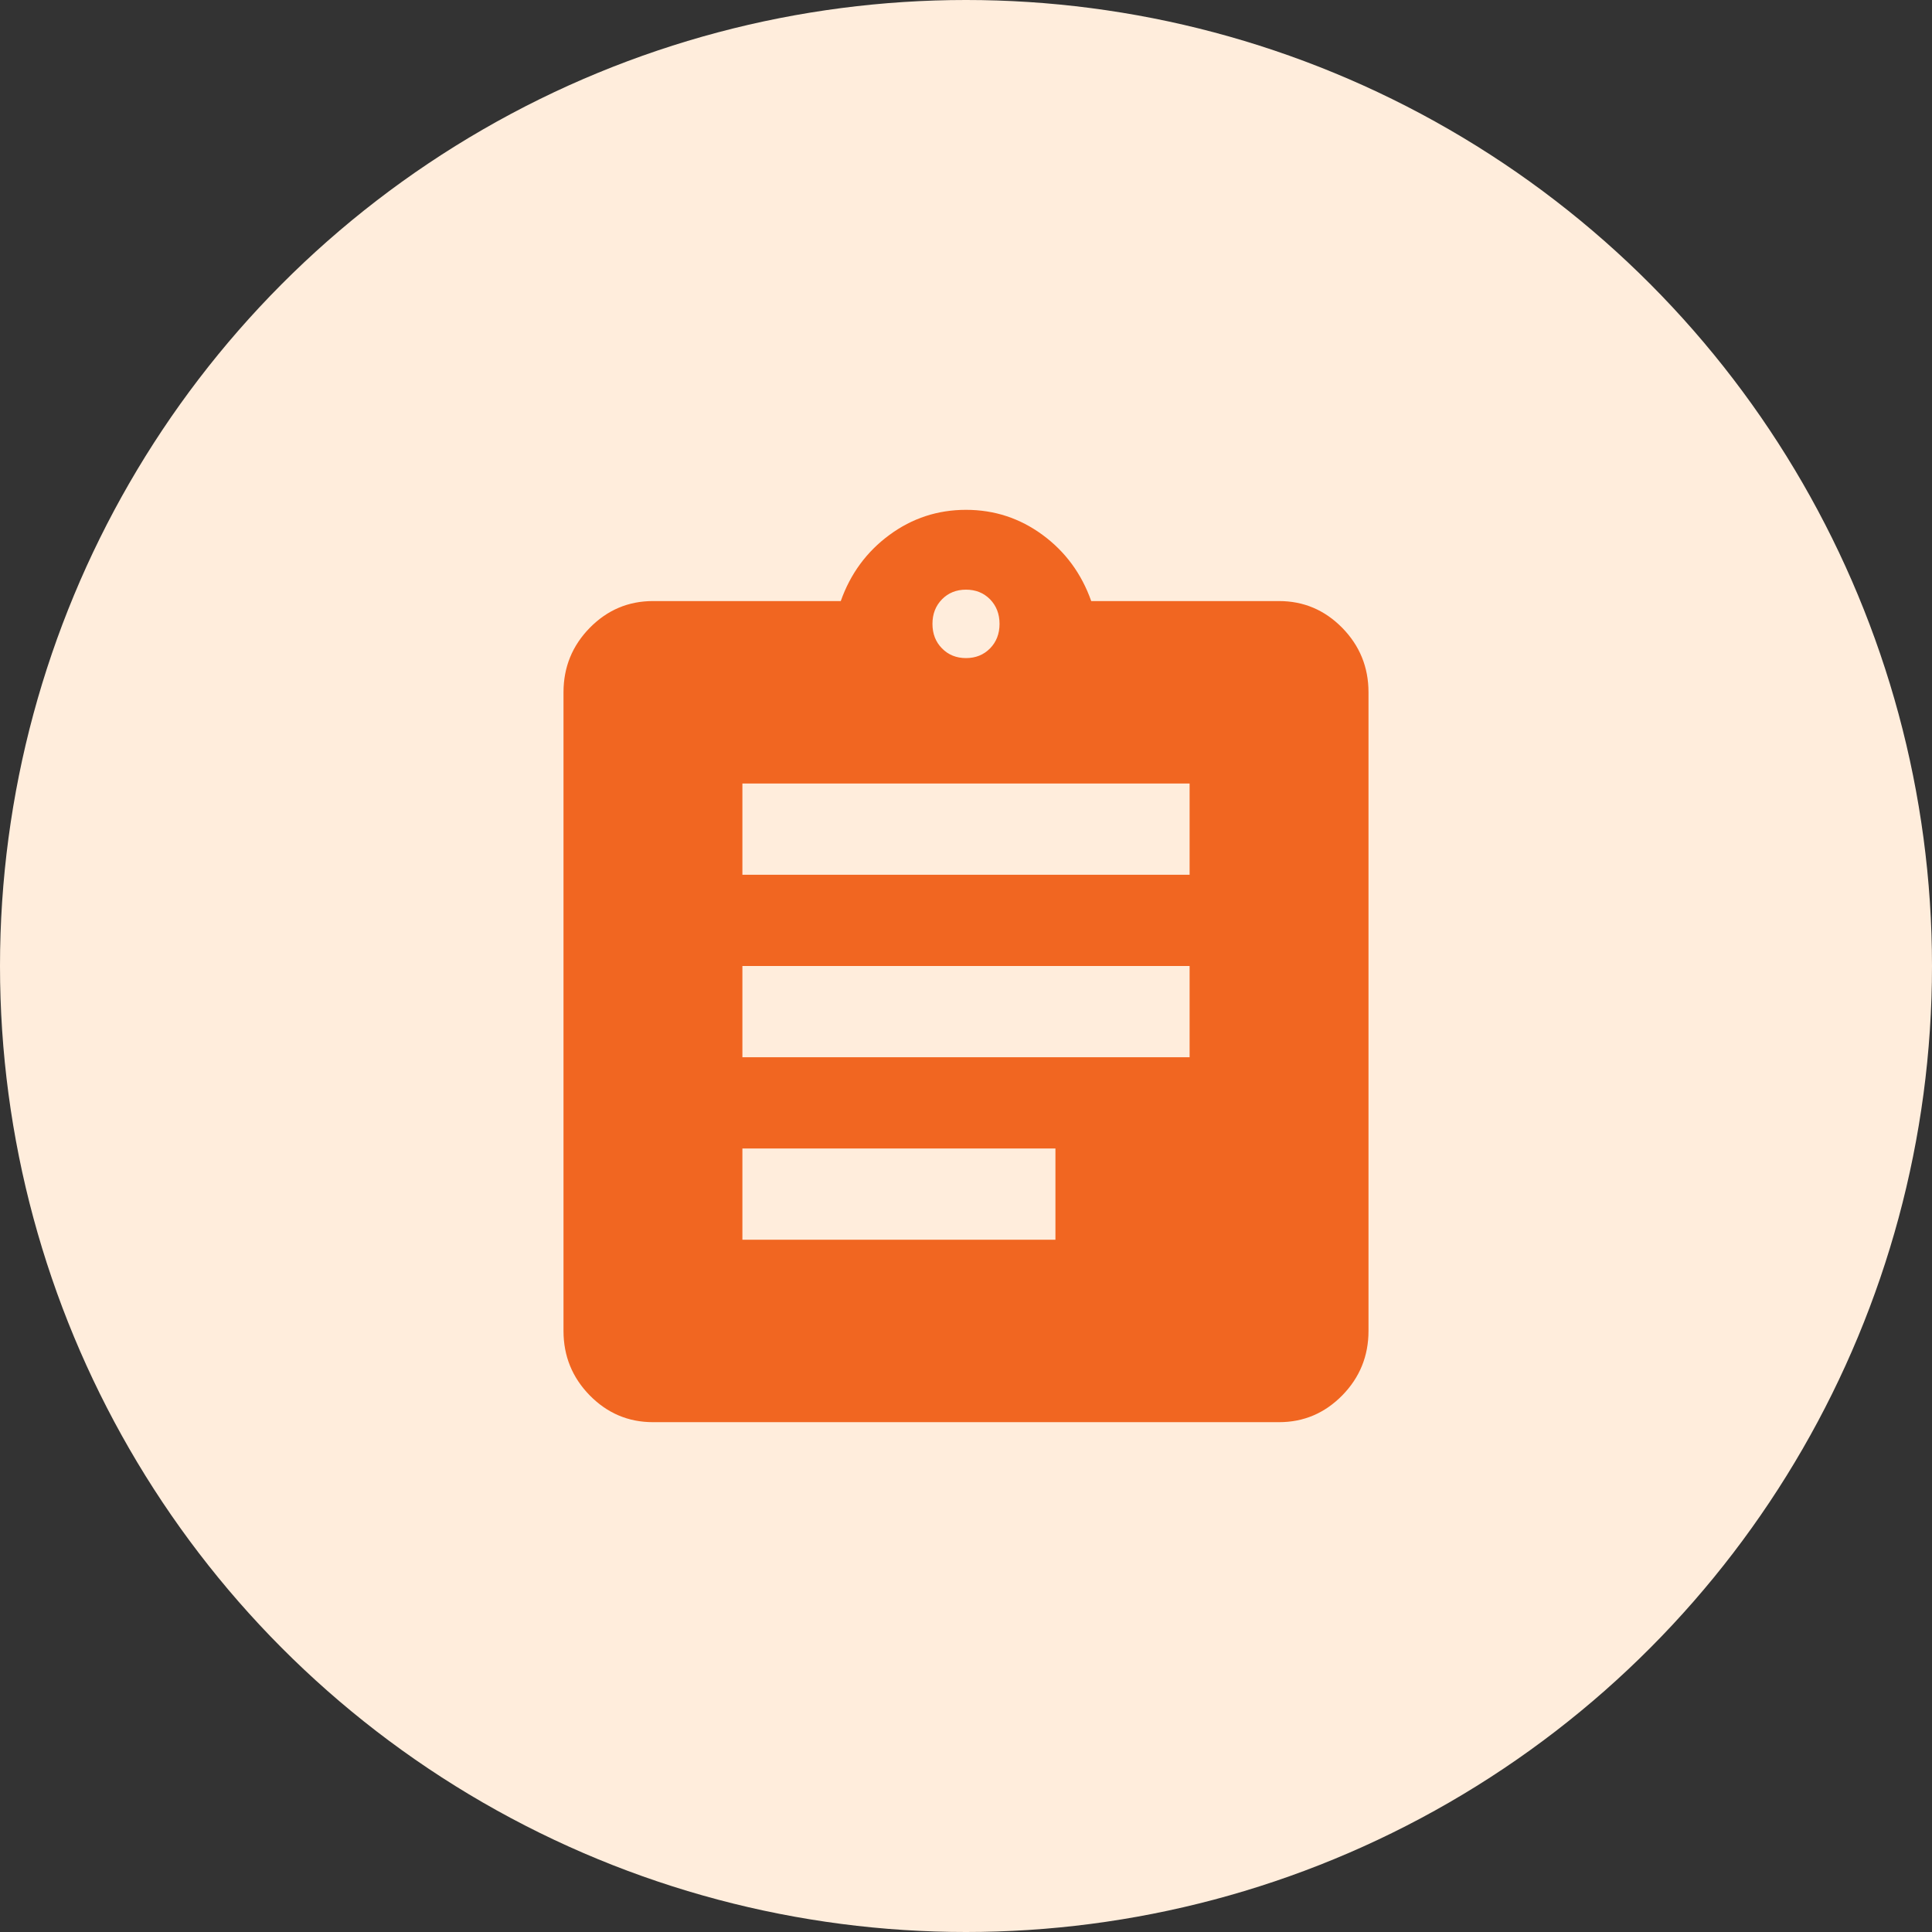 <svg width="72" height="72" viewBox="0 0 72 72" fill="none" xmlns="http://www.w3.org/2000/svg">
<rect x="0" y="0" width="72" height="72" fill="#333333" stroke="none"/>
<circle cx="36" cy="36" r="36" fill="#FFEDDC"/>
<path d="M24.333 53C23.417 53 22.632 52.667 21.978 52.002C21.326 51.336 21 50.535 21 49.6V25.8C21 24.865 21.326 24.064 21.978 23.398C22.632 22.733 23.417 22.4 24.333 22.4H31.333C31.694 21.38 32.299 20.558 33.147 19.935C33.993 19.312 34.944 19 36 19C37.056 19 38.007 19.312 38.855 19.935C39.702 20.558 40.306 21.38 40.667 22.4H47.667C48.583 22.4 49.368 22.733 50.022 23.398C50.674 24.064 51 24.865 51 25.8V49.6C51 50.535 50.674 51.336 50.022 52.002C49.368 52.667 48.583 53 47.667 53H24.333ZM27.667 46.2H39.333V42.8H27.667V46.2ZM27.667 39.4H44.333V36H27.667V39.4ZM27.667 32.6H44.333V29.2H27.667V32.6ZM36 24.525C36.361 24.525 36.66 24.404 36.897 24.163C37.132 23.923 37.25 23.618 37.25 23.25C37.25 22.882 37.132 22.577 36.897 22.335C36.66 22.095 36.361 21.975 36 21.975C35.639 21.975 35.341 22.095 35.105 22.335C34.868 22.577 34.75 22.882 34.75 23.25C34.75 23.618 34.868 23.923 35.105 24.163C35.341 24.404 35.639 24.525 36 24.525Z" fill="#F16621"/>
</svg>
